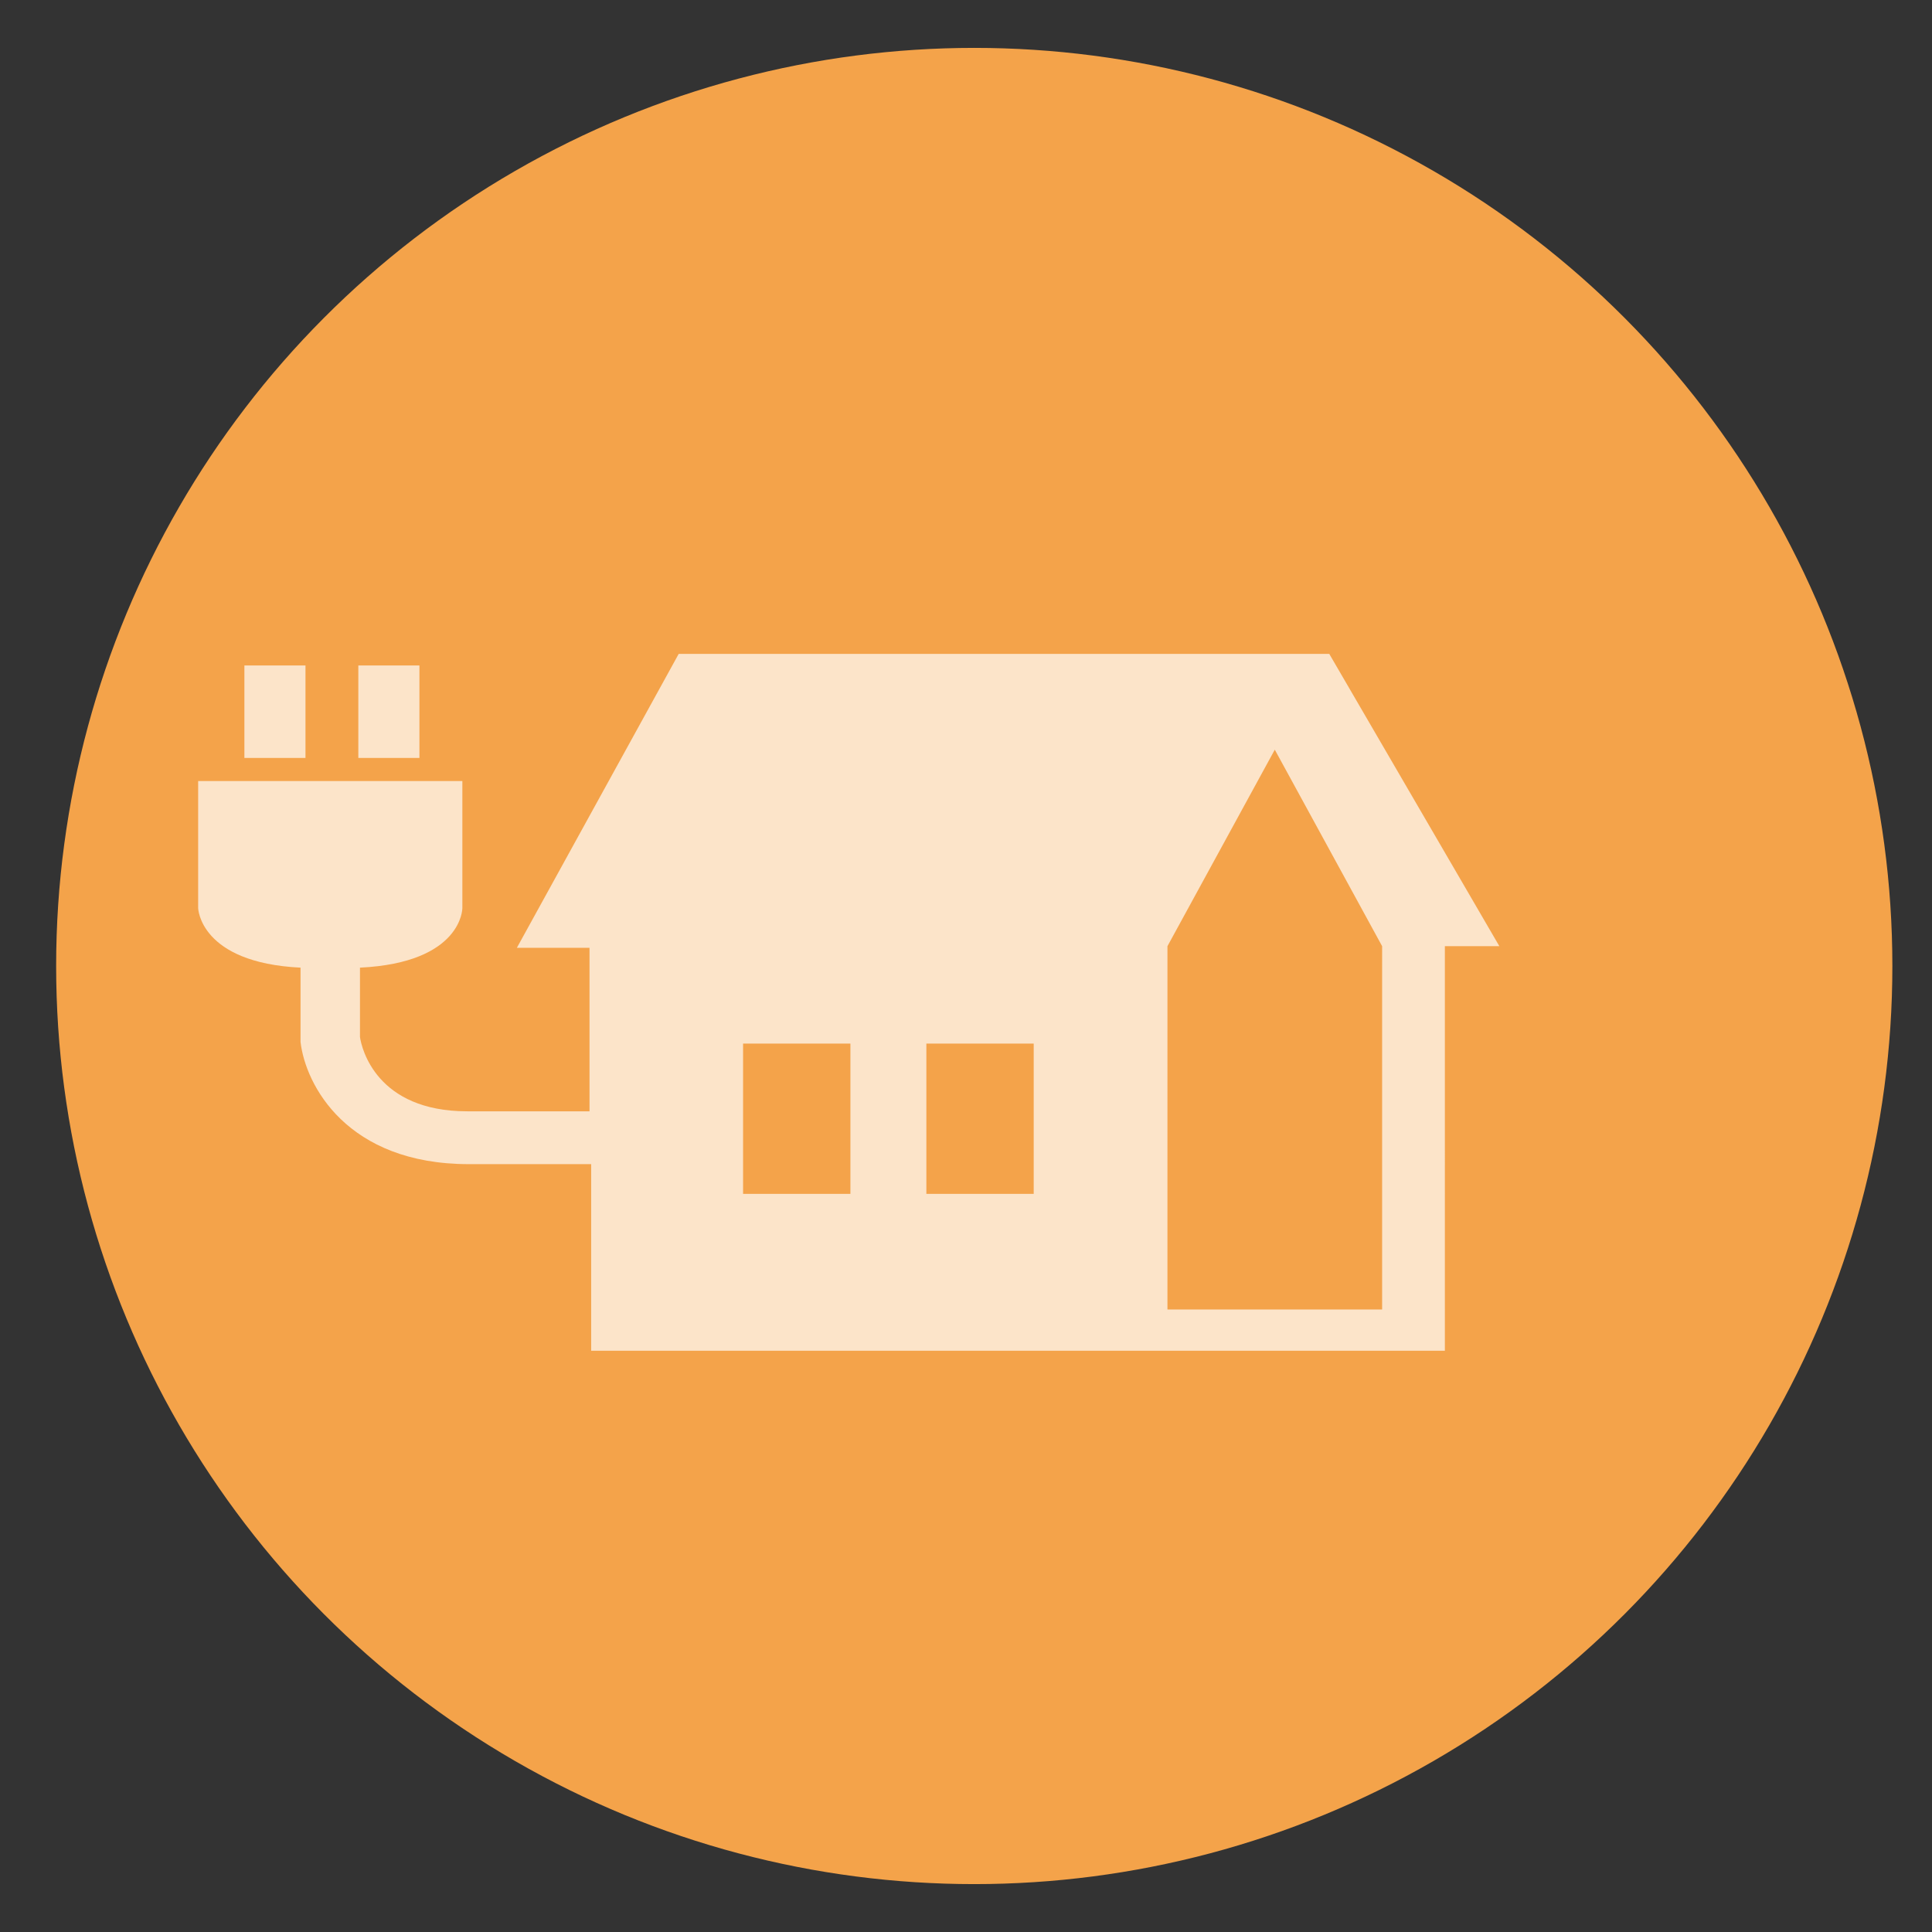 <?xml version="1.0" encoding="utf-8"?>
<!-- Generator: Adobe Illustrator 24.0.2, SVG Export Plug-In . SVG Version: 6.00 Build 0)  -->
<svg version="1.1" id="レイヤー_1" xmlns="http://www.w3.org/2000/svg" xmlns:xlink="http://www.w3.org/1999/xlink" x="0px"
	 y="0px" viewBox="0 0 117 117" style="enable-background:new 0 0 117 117;" xml:space="preserve">
<rect x="0" y="0" width="117" height="117" fill="#333333" stroke="none"/>
<style type="text/css">
	.st0{fill:#F4A34A;}
	.st1{opacity:0.7;}
	.st2{fill:#FFFFFF;}
</style>
<g>
	<g>
		<circle class="st0" cx="59" cy="58.5" r="55.6"/>
	</g>
	<g class="st1">
		<rect x="14.8" y="40.3" class="st2" width="3.7" height="5.6"/>
		<rect x="21.7" y="40.3" class="st2" width="3.7" height="5.6"/>
		<path class="st2" d="M80.5,39.6H41.1l-9.8,17.8h4.4v9.9h-7.4c-5.5,0-6.4-3.8-6.5-4.5v-4.2c6.2-0.3,6.2-3.6,6.2-3.6v-7.7H12v7.7
			c0,0,0.1,3.3,6.2,3.6v4.3l0,0.2c0.3,2.6,2.8,7.4,10.2,7.4h7.4v11.3h51.7V57.3h3.3L80.5,39.6z M51.6,72.3H45v-9.1h6.5V72.3z
			 M62.6,72.3h-6.5v-9.1h6.5V72.3z M83.7,62.4v16.9h-6.5h-6.5V62.4v-5.1l6.5-11.9l6.5,11.9V62.4z"/>
	</g>
</g>
</svg>
